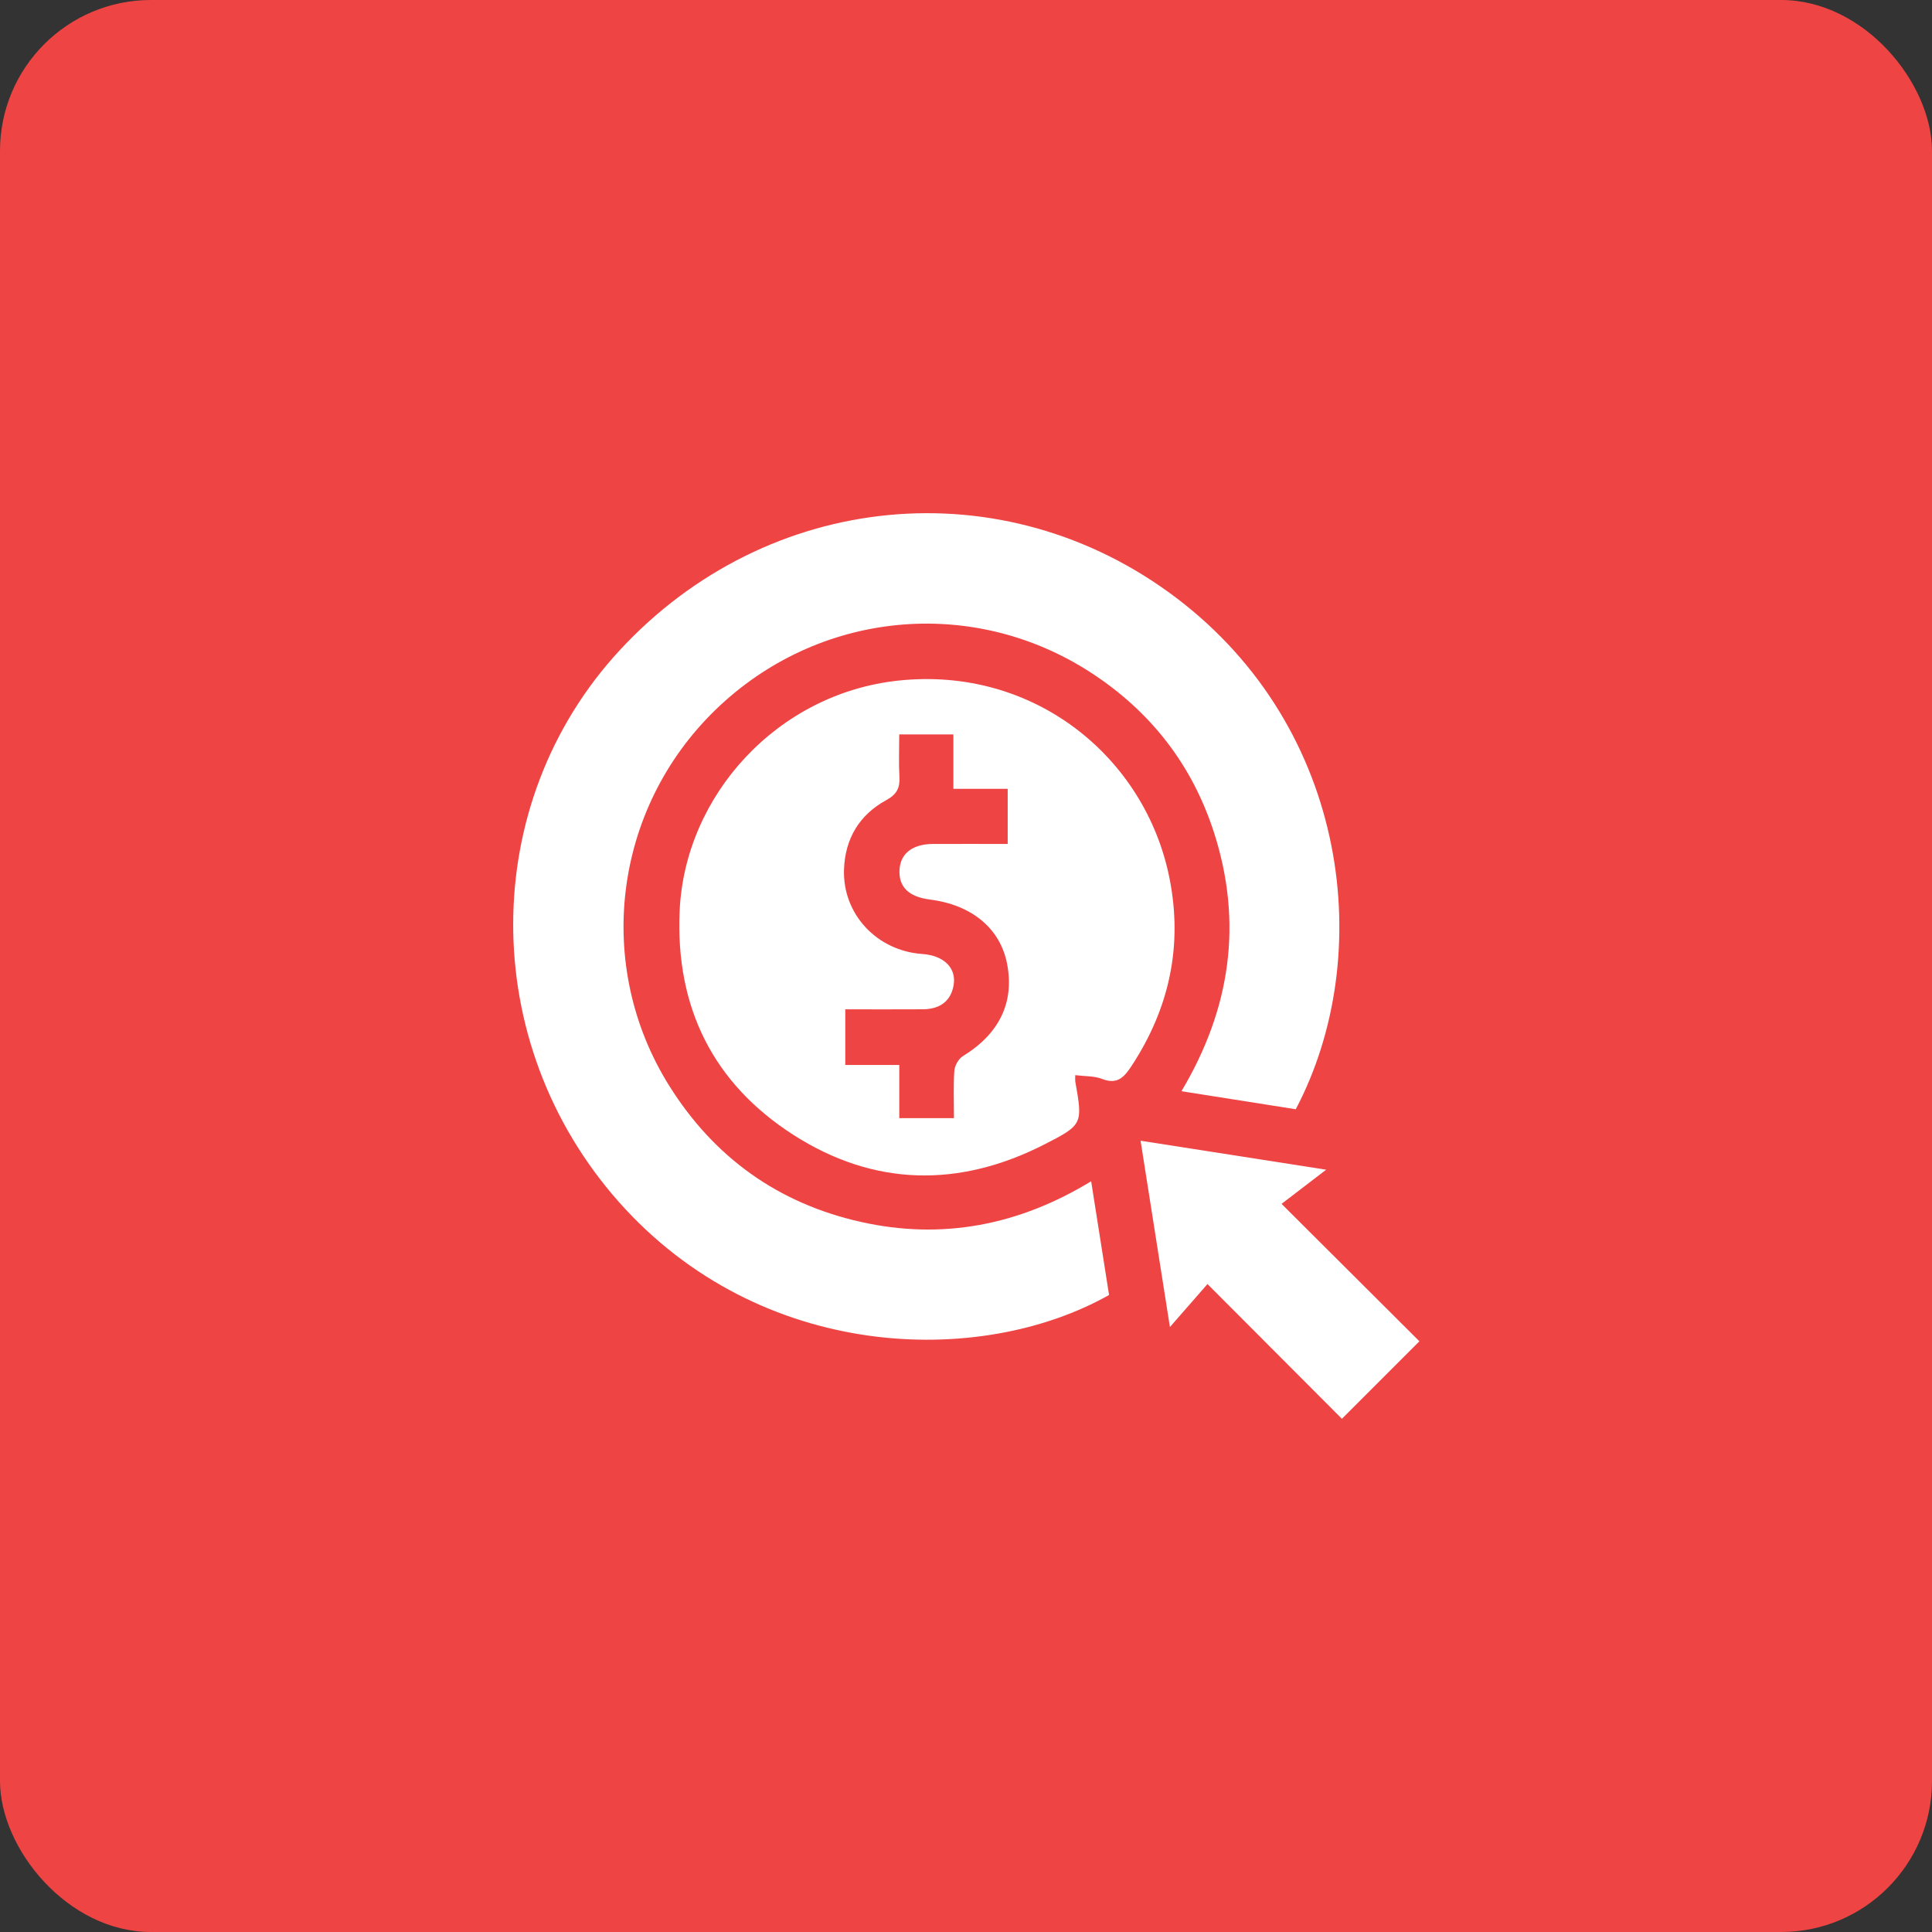 <svg xmlns="http://www.w3.org/2000/svg" width="64" height="64" viewBox="0 0 64 64" fill="none"><rect x="0" y="0" width="64" height="64" fill="#333333" stroke="none"/><rect width="64" height="64" rx="5" fill="#EF4444"></rect><g clip-path="url(#clip0_1775_3967)"><path d="M42.923 36.745C41.661 36.546 40.429 36.352 39.137 36.148C40.765 33.417 41.182 30.563 40.208 27.556C39.479 25.313 38.101 23.554 36.124 22.273C32.181 19.719 27.072 20.238 23.691 23.524C20.317 26.805 19.674 31.986 22.172 35.972C23.656 38.341 25.777 39.861 28.506 40.475C31.206 41.083 33.747 40.592 36.146 39.131C36.352 40.44 36.546 41.672 36.739 42.898C32.443 45.319 25.183 45.091 20.506 39.822C15.812 34.532 15.847 26.616 20.517 21.553C25.427 16.231 33.252 15.478 38.967 19.806C44.704 24.151 45.603 31.666 42.923 36.746V36.745Z" fill="white"></path><path d="M35.619 35.614C35.619 35.738 35.613 35.778 35.619 35.817C35.866 37.231 35.879 37.257 34.592 37.913C31.771 39.351 28.95 39.305 26.282 37.594C23.617 35.884 22.372 33.359 22.514 30.178C22.684 26.35 25.748 22.975 29.755 22.546C34.264 22.062 37.937 25.093 38.738 29.077C39.187 31.306 38.744 33.387 37.494 35.296C37.252 35.666 37.025 35.943 36.512 35.742C36.253 35.64 35.946 35.657 35.618 35.616L35.619 35.614ZM29.788 24.329C29.788 24.831 29.768 25.279 29.794 25.725C29.816 26.096 29.712 26.314 29.357 26.507C28.467 26.992 27.993 27.785 27.959 28.801C27.908 30.282 29.049 31.498 30.552 31.602C31.271 31.653 31.697 32.069 31.587 32.653C31.484 33.199 31.1 33.43 30.57 33.434C29.715 33.44 28.86 33.435 28.001 33.435V35.278H29.79V37.04H31.601C31.601 36.485 31.578 35.976 31.614 35.47C31.627 35.298 31.755 35.072 31.899 34.984C33.101 34.247 33.609 33.21 33.361 31.928C33.134 30.758 32.198 29.977 30.807 29.799C30.106 29.71 29.77 29.384 29.797 28.821C29.823 28.276 30.224 27.961 30.906 27.957C31.725 27.954 32.545 27.957 33.381 27.957V26.131H31.582V24.329H29.788Z" fill="white"></path><path d="M42.454 39.88C44.137 41.56 45.606 43.025 47.019 44.432C46.158 45.293 45.323 46.129 44.452 46.999C43.06 45.604 41.572 44.112 39.999 42.536C39.586 43.008 39.228 43.419 38.755 43.96C38.42 41.828 38.11 39.862 37.783 37.788C39.844 38.109 41.801 38.415 43.931 38.748C43.382 39.169 42.942 39.507 42.453 39.88H42.454Z" fill="white"></path></g><defs><clipPath id="clip0_1775_3967"><rect width="30.019" height="30" fill="white" transform="translate(17 17)"></rect></clipPath></defs></svg>